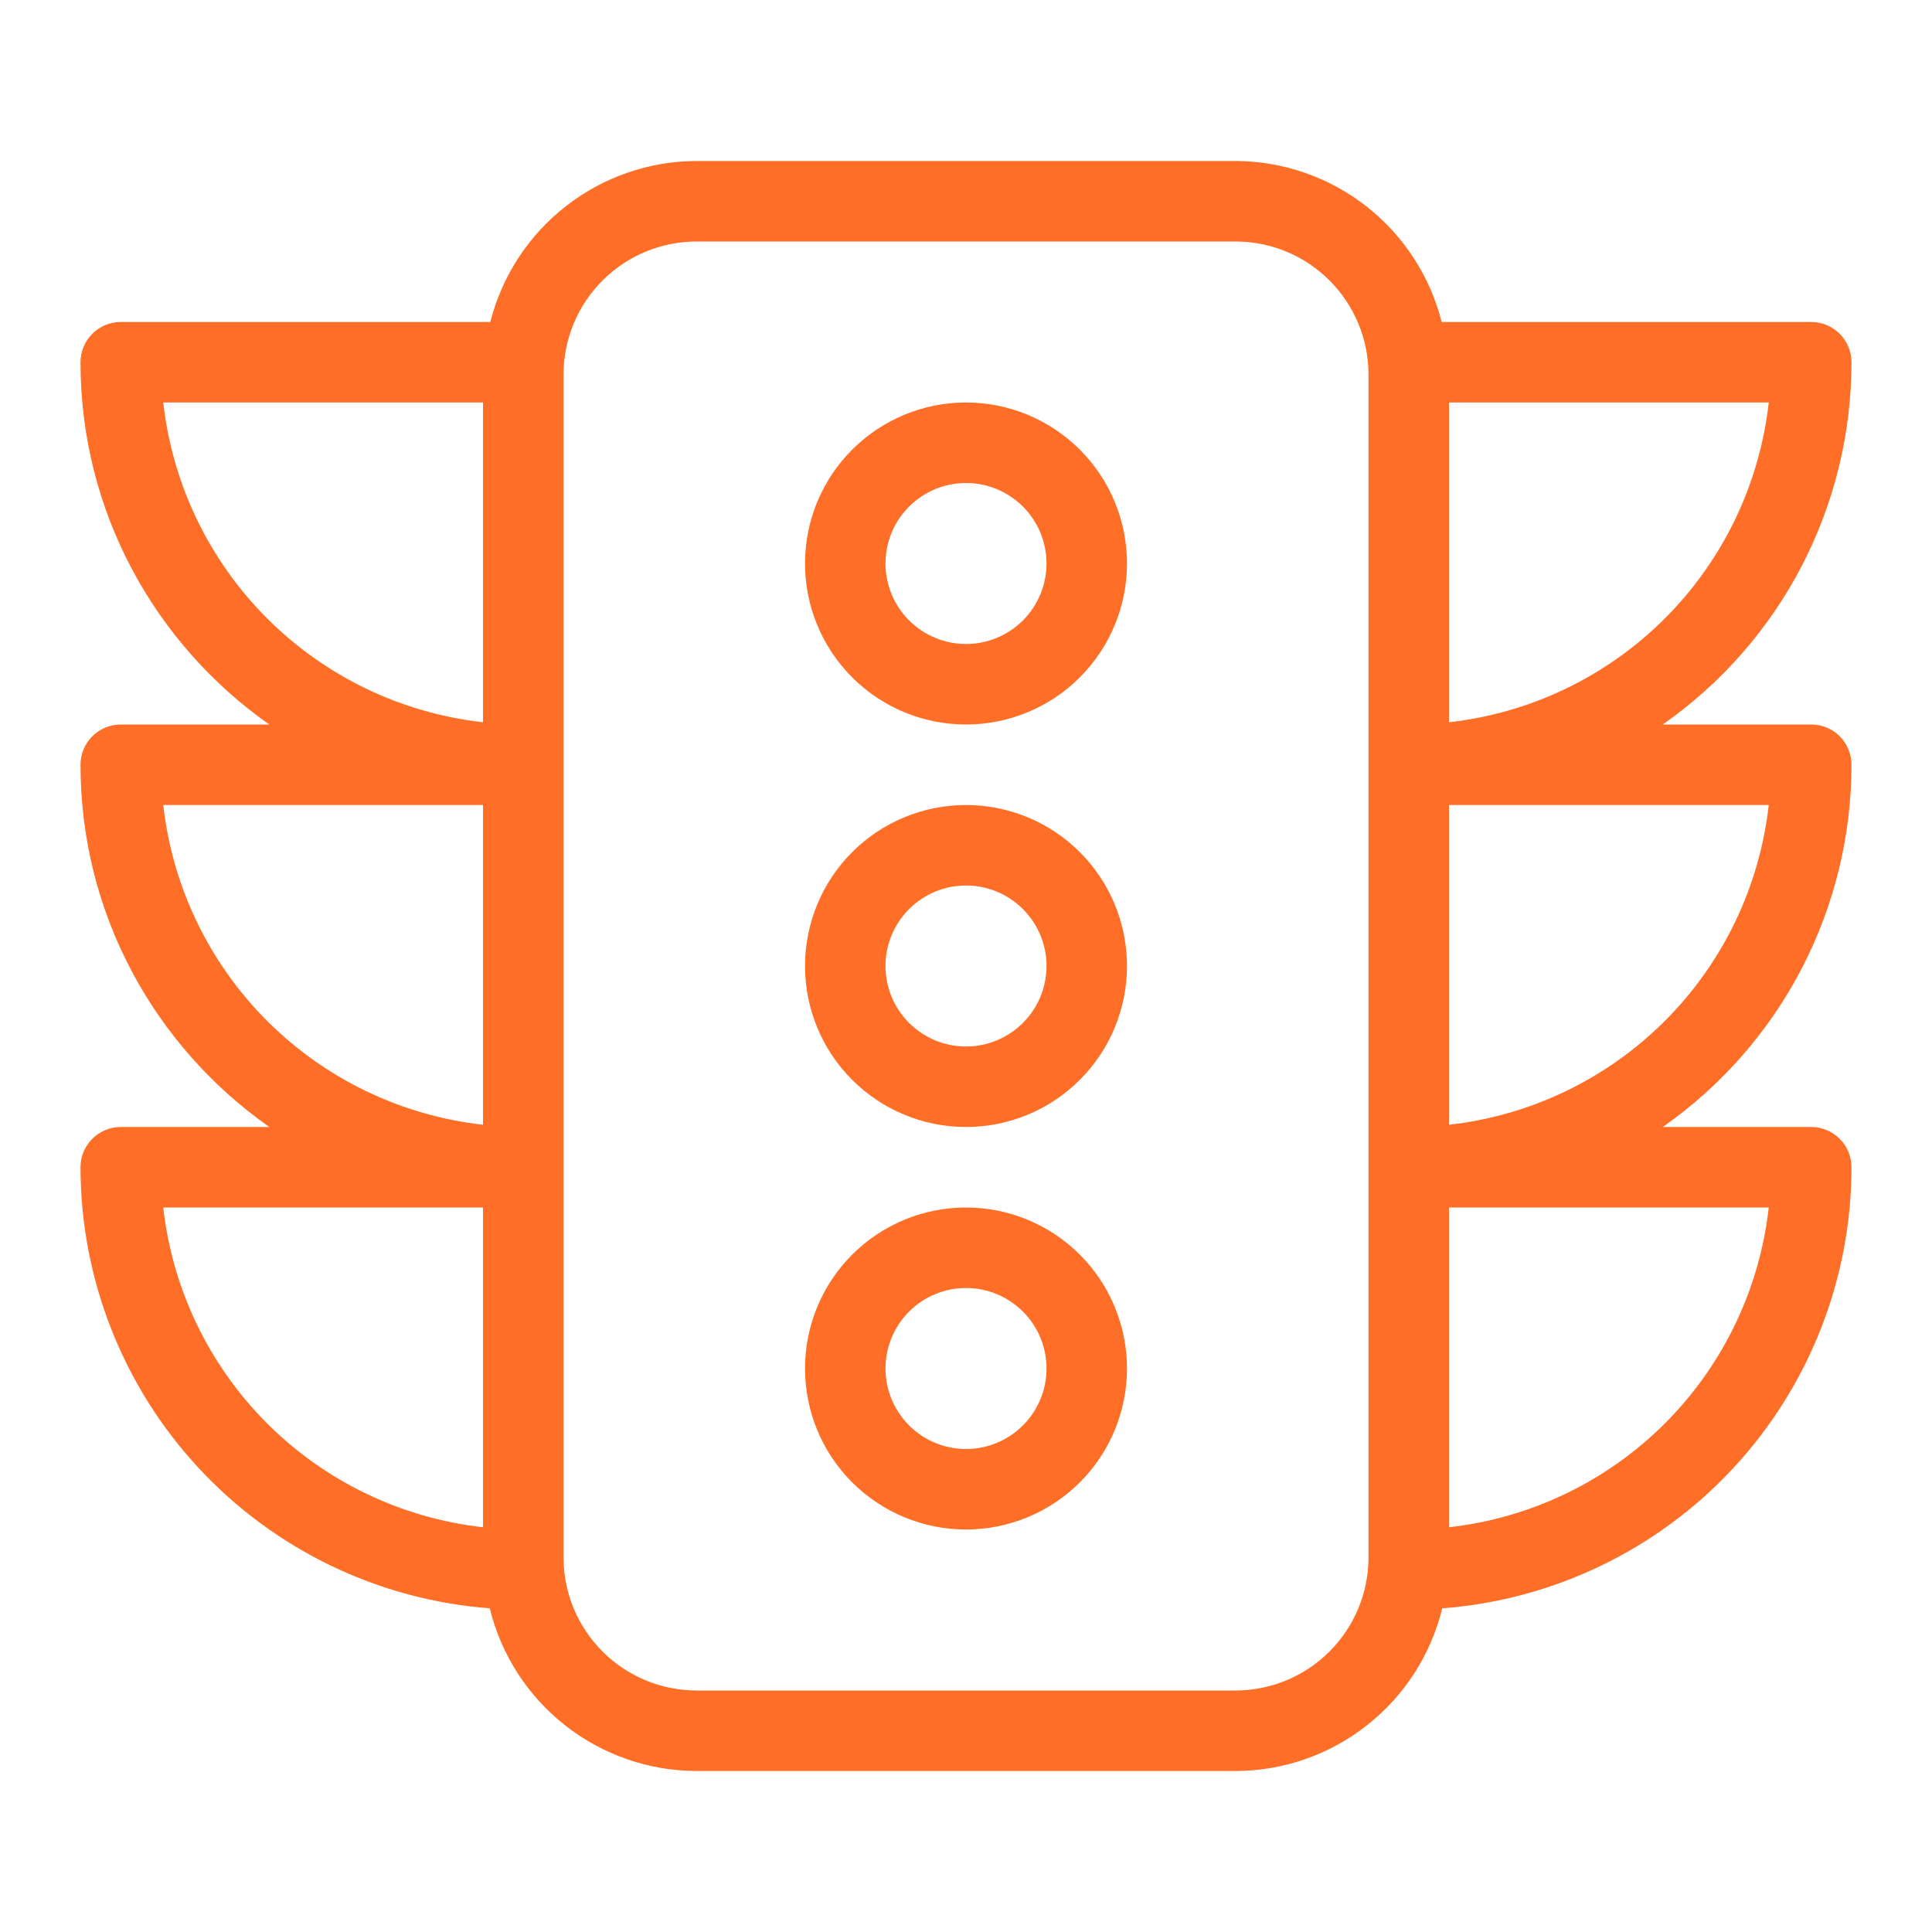 <svg width="52" height="52" viewBox="0 0 52 52" fill="none" xmlns="http://www.w3.org/2000/svg">
<path d="M26 10.833C24.851 10.833 23.749 11.29 22.936 12.103C22.123 12.915 21.667 14.017 21.667 15.167C21.667 16.316 22.123 17.418 22.936 18.231C23.749 19.044 24.851 19.5 26 19.5C27.149 19.5 28.252 19.044 29.064 18.231C29.877 17.418 30.333 16.316 30.333 15.167C30.333 14.017 29.877 12.915 29.064 12.103C28.252 11.29 27.149 10.833 26 10.833ZM26 17.333C25.425 17.333 24.874 17.105 24.468 16.699C24.062 16.292 23.833 15.741 23.833 15.167C23.833 14.592 24.062 14.041 24.468 13.635C24.874 13.228 25.425 13 26 13C26.575 13 27.126 13.228 27.532 13.635C27.939 14.041 28.167 14.592 28.167 15.167C28.167 15.741 27.939 16.292 27.532 16.699C27.126 17.105 26.575 17.333 26 17.333ZM26 32.5C24.851 32.5 23.749 32.957 22.936 33.769C22.123 34.582 21.667 35.684 21.667 36.833C21.667 37.983 22.123 39.085 22.936 39.898C23.749 40.71 24.851 41.167 26 41.167C27.149 41.167 28.252 40.71 29.064 39.898C29.877 39.085 30.333 37.983 30.333 36.833C30.333 35.684 29.877 34.582 29.064 33.769C28.252 32.957 27.149 32.5 26 32.5ZM26 39C25.425 39 24.874 38.772 24.468 38.365C24.062 37.959 23.833 37.408 23.833 36.833C23.833 36.259 24.062 35.708 24.468 35.301C24.874 34.895 25.425 34.667 26 34.667C26.575 34.667 27.126 34.895 27.532 35.301C27.939 35.708 28.167 36.259 28.167 36.833C28.167 37.408 27.939 37.959 27.532 38.365C27.126 38.772 26.575 39 26 39ZM49.833 9.75C49.833 9.463 49.719 9.187 49.516 8.984C49.313 8.781 49.037 8.667 48.75 8.667H38.803C38.49 7.431 37.775 6.334 36.771 5.55C35.766 4.765 34.529 4.337 33.254 4.333H18.746C17.471 4.337 16.234 4.765 15.23 5.55C14.225 6.334 13.51 7.431 13.197 8.667H3.25C2.963 8.667 2.687 8.781 2.484 8.984C2.281 9.187 2.167 9.463 2.167 9.75C2.167 13.784 4.18 17.344 7.248 19.5H3.25C2.963 19.5 2.687 19.614 2.484 19.817C2.281 20.02 2.167 20.296 2.167 20.583C2.167 24.618 4.18 28.177 7.248 30.333H3.25C2.963 30.333 2.687 30.448 2.484 30.651C2.281 30.854 2.167 31.129 2.167 31.417C2.169 34.419 3.304 37.311 5.347 39.512C7.389 41.713 10.188 43.062 13.182 43.288C13.487 44.535 14.2 45.643 15.209 46.437C16.217 47.231 17.463 47.664 18.746 47.667H33.254C34.538 47.664 35.783 47.231 36.791 46.437C37.8 45.643 38.514 44.535 38.818 43.288C41.812 43.062 44.611 41.713 46.653 39.512C48.696 37.311 49.832 34.419 49.833 31.417C49.833 31.129 49.719 30.854 49.516 30.651C49.313 30.448 49.037 30.333 48.75 30.333H44.753C46.321 29.237 47.602 27.778 48.487 26.08C49.371 24.383 49.833 22.497 49.833 20.583C49.833 20.296 49.719 20.02 49.516 19.817C49.313 19.614 49.037 19.5 48.75 19.5H44.753C46.321 18.403 47.602 16.944 48.487 15.247C49.371 13.55 49.833 11.664 49.833 9.75ZM13 41.106C10.802 40.86 8.753 39.874 7.189 38.311C5.626 36.747 4.64 34.698 4.394 32.5H13V41.106ZM13 30.273C10.802 30.027 8.753 29.041 7.189 27.477C5.626 25.914 4.64 23.865 4.394 21.667H13V30.273ZM13 19.439C10.802 19.194 8.753 18.208 7.189 16.644C5.626 15.08 4.64 13.031 4.394 10.833H13V19.439ZM36.833 20.583V41.923C36.832 42.871 36.454 43.781 35.783 44.451C35.112 45.122 34.203 45.499 33.254 45.5H18.746C17.797 45.499 16.887 45.121 16.216 44.45C15.545 43.779 15.168 42.87 15.167 41.921V10.079C15.168 9.13 15.545 8.221 16.216 7.55C16.887 6.879 17.797 6.501 18.746 6.5H33.254C35.23 6.502 36.831 8.103 36.833 10.079V20.583ZM47.606 32.5C47.36 34.698 46.375 36.747 44.811 38.311C43.247 39.874 41.198 40.86 39 41.106V32.5H47.606ZM47.606 21.667C47.36 23.865 46.375 25.914 44.811 27.477C43.247 29.041 41.198 30.027 39 30.273V21.667H47.606ZM39 19.439V10.833H47.606C47.36 13.031 46.375 15.08 44.811 16.644C43.247 18.208 41.198 19.194 39 19.439ZM26 21.667C24.851 21.667 23.749 22.123 22.936 22.936C22.123 23.749 21.667 24.851 21.667 26C21.667 27.149 22.123 28.252 22.936 29.064C23.749 29.877 24.851 30.333 26 30.333C27.149 30.333 28.252 29.877 29.064 29.064C29.877 28.252 30.333 27.149 30.333 26C30.333 24.851 29.877 23.749 29.064 22.936C28.252 22.123 27.149 21.667 26 21.667ZM26 28.167C25.425 28.167 24.874 27.938 24.468 27.532C24.062 27.126 23.833 26.575 23.833 26C23.833 25.425 24.062 24.874 24.468 24.468C24.874 24.062 25.425 23.833 26 23.833C26.575 23.833 27.126 24.062 27.532 24.468C27.939 24.874 28.167 25.425 28.167 26C28.167 26.575 27.939 27.126 27.532 27.532C27.126 27.938 26.575 28.167 26 28.167Z" fill="#FF6E26"/>
</svg>
